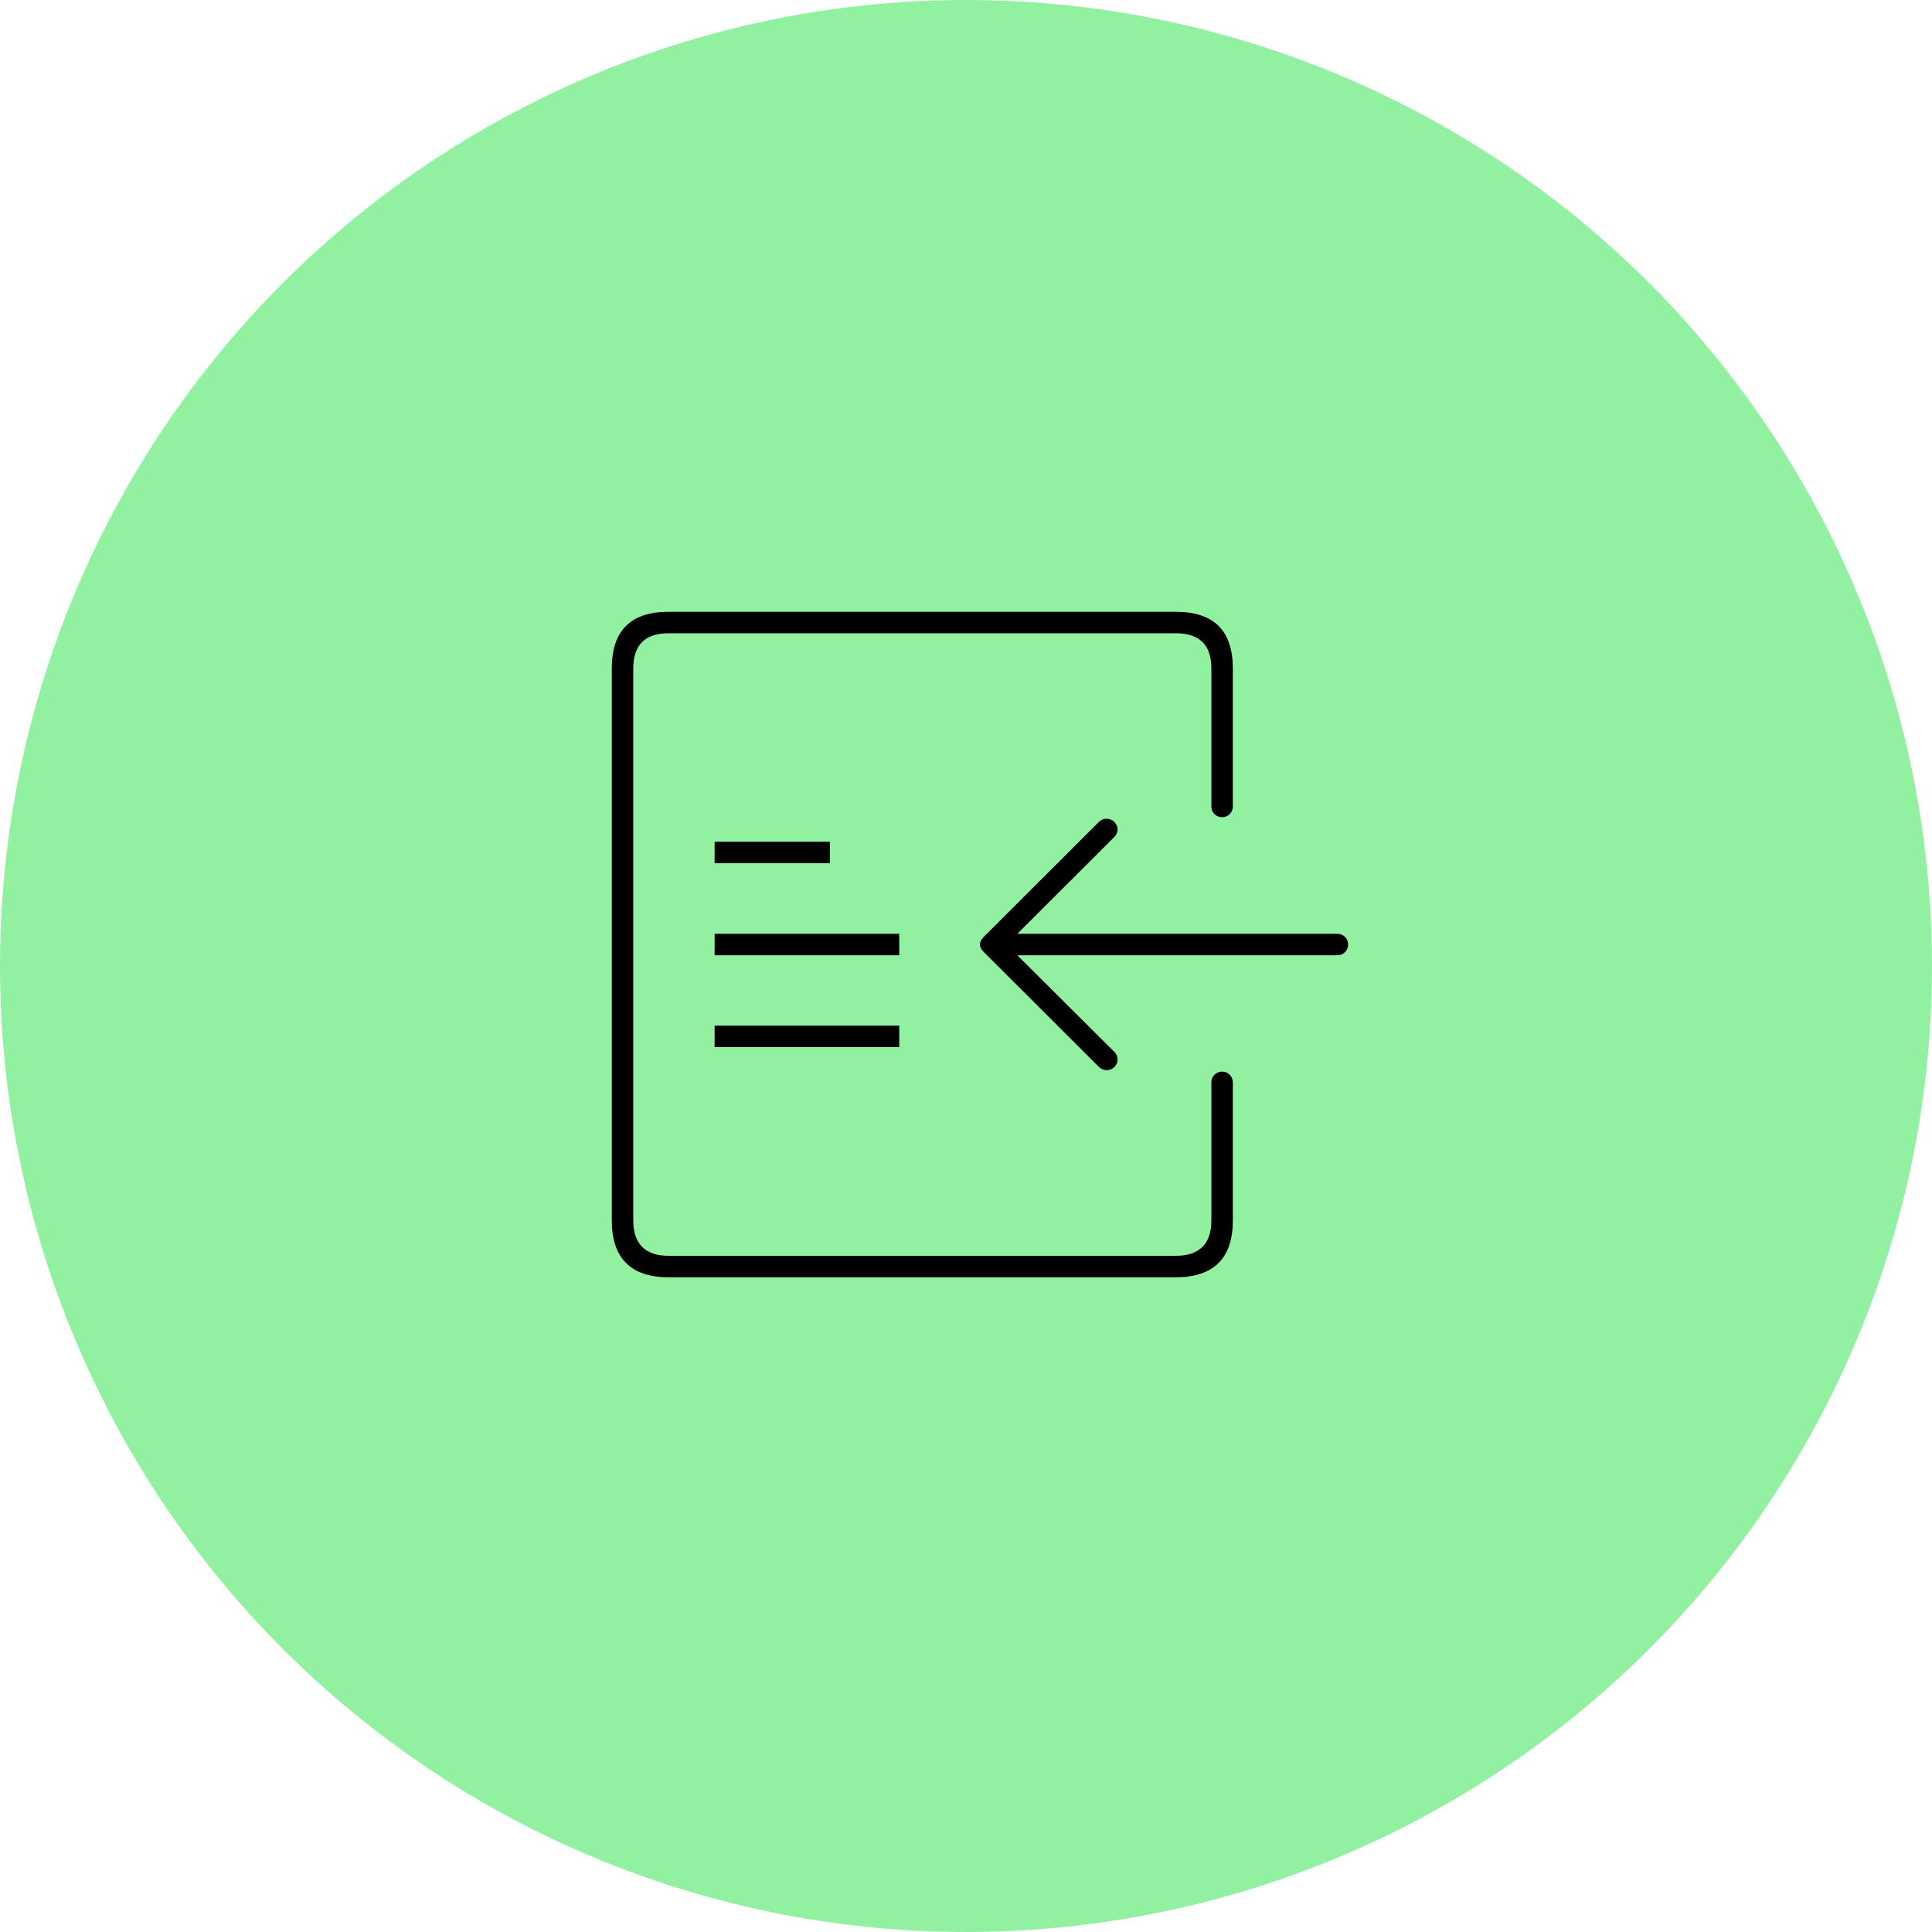 <svg width="90" height="90" viewBox="0 0 90 90" fill="none" xmlns="http://www.w3.org/2000/svg" xmlns:xlink="http://www.w3.org/1999/xlink">
	<desc>
			Created with Pixso.
	</desc>
	<defs/>
	<circle id="椭圆 290" cx="45" cy="45" r="45" fill="#92F0A1" fill-opacity="1"/>
	<path id="矢量 297" d="M57.43 56.85L57.43 50.42C57.43 50.14 57.21 49.92 56.93 49.92C56.65 49.92 56.43 50.14 56.43 50.42L56.43 56.85Q56.43 57.67 56.02 58.08Q55.6 58.5 54.78 58.5L31.14 58.5Q30.32 58.5 29.91 58.08Q29.5 57.67 29.5 56.85L29.5 31.14Q29.5 30.32 29.91 29.91Q30.32 29.5 31.14 29.5L54.78 29.5Q55.6 29.5 56.02 29.91Q56.43 30.32 56.43 31.14L56.43 37.57C56.43 37.85 56.65 38.07 56.93 38.07C57.21 38.07 57.43 37.85 57.43 37.57L57.43 31.14Q57.43 29.82 56.77 29.16Q56.1 28.5 54.78 28.5L31.14 28.5Q29.82 28.5 29.16 29.16Q28.5 29.82 28.5 31.14L28.5 56.85Q28.5 58.17 29.16 58.83Q29.82 59.5 31.14 59.5L54.78 59.5Q56.1 59.5 56.77 58.83Q57.43 58.17 57.43 56.85ZM51.91 38.99L47.39 43.5L62.3 43.5C62.58 43.5 62.8 43.72 62.8 44C62.8 44.28 62.58 44.5 62.3 44.5L47.39 44.5L51.91 49C52.11 49.2 52.11 49.51 51.91 49.71C51.71 49.9 51.4 49.9 51.2 49.71L45.83 44.35L45.83 44.35C45.59 44.11 45.59 43.88 45.83 43.64L51.2 38.28C51.4 38.09 51.71 38.09 51.91 38.29C52.11 38.48 52.11 38.79 51.91 38.99ZM38.66 39.21L33.29 39.21L33.29 40.21L38.66 40.21L38.66 39.21ZM41.89 43.5L33.29 43.5L33.29 44.5L41.89 44.5L41.89 43.5ZM41.89 47.78L33.29 47.78L33.29 48.78L41.89 48.78L41.89 47.78Z" fill="#000000" fill-opacity="1" fill-rule="evenodd"/>
</svg>
